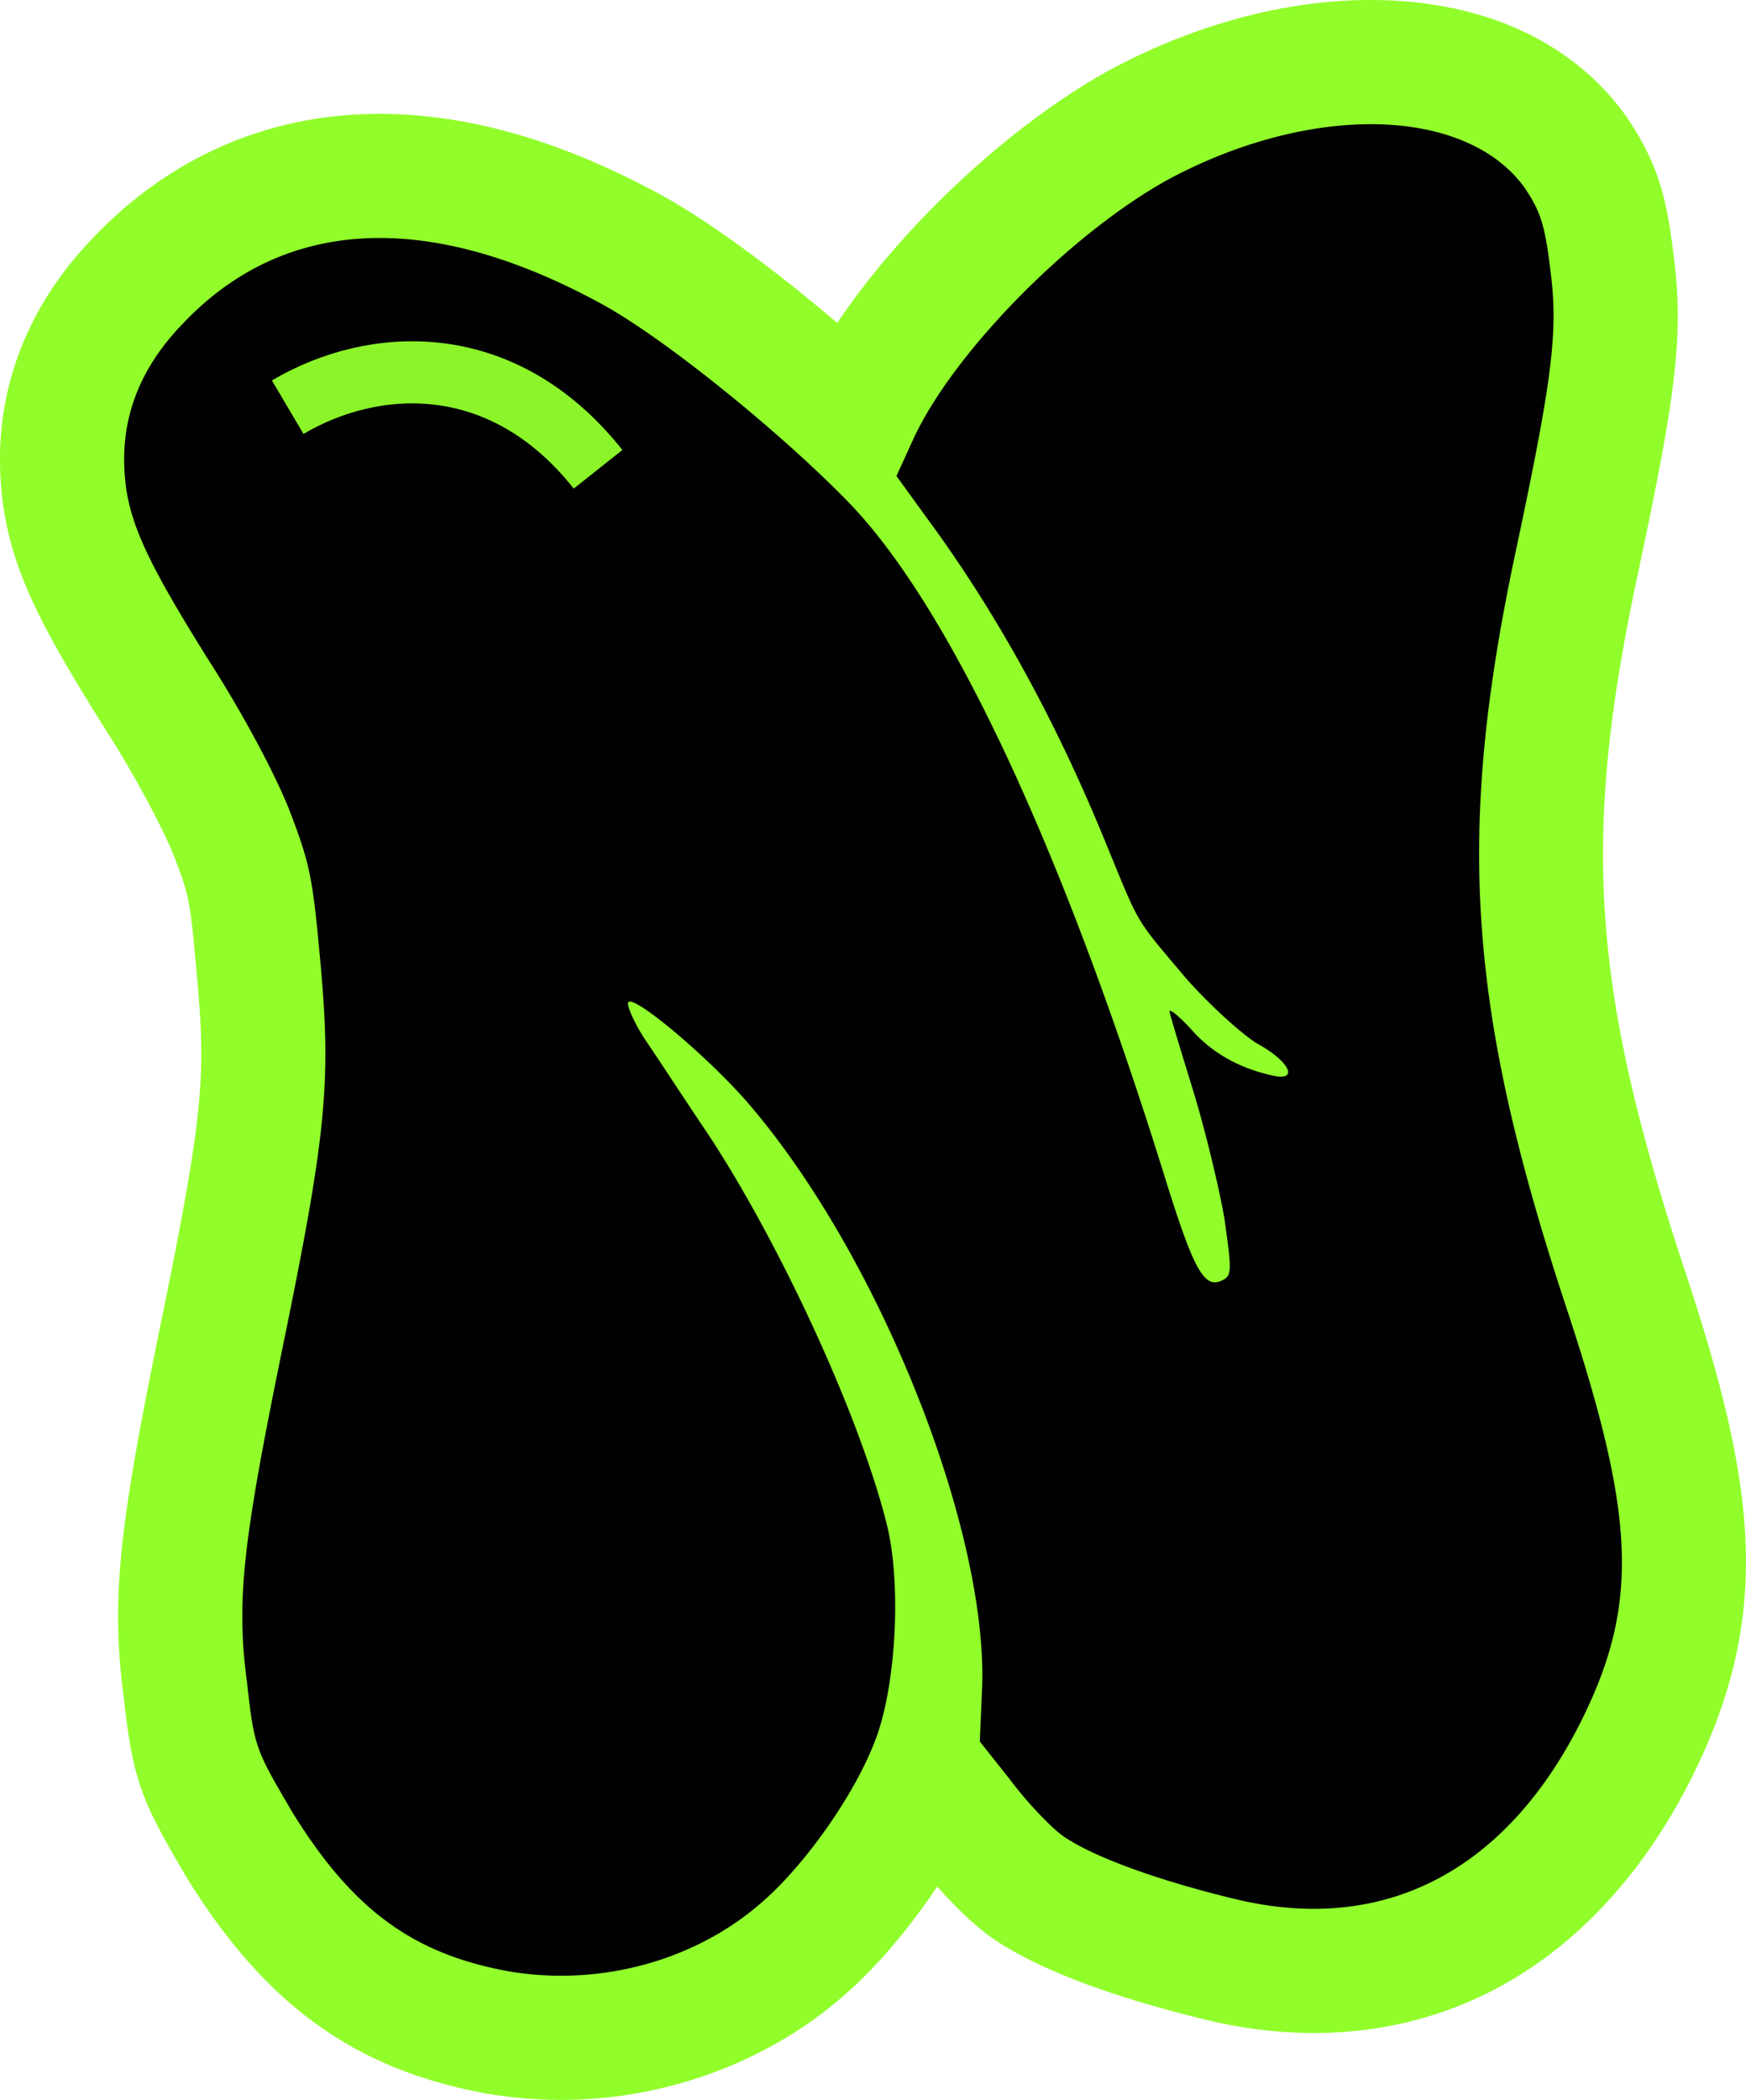 <svg xmlns="http://www.w3.org/2000/svg" viewBox="0 0 56.257 67.64"><path d="M18.077 65.64c-.674 0-1.35-.056-2.009-.168-3.695-.671-6.106-2.419-8.344-6.038-1.312-2.231-1.486-2.603-1.75-5.003-.406-2.99-.115-5.134 1.179-11.457 1.355-6.606 1.51-8.139 1.187-11.711-.249-2.748-.3-2.93-.893-4.477-.351-.875-1.267-2.666-2.424-4.466-2.234-3.576-2.979-5.139-3.022-7.392-.034-2.157.761-4.105 2.36-5.797 2.101-2.262 4.828-3.465 7.873-3.465 2.489 0 5.199.788 8.057 2.34 1.803.969 4.835 3.315 7.213 5.537l.099-.217c1.485-3.234 5.609-7.432 9.195-9.361C39.243 2.677 41.786 2 44.168 2c2.883 0 5.211 1.009 6.555 2.842.771 1.141 1.013 1.877 1.221 3.646.306 2.317.025 4.174-1.172 9.799-1.845 8.73-1.469 13.988 1.675 23.44 2.334 7.111 2.395 10.393.274 14.636-2.315 4.595-6.005 7.122-10.392 7.122-.96 0-1.956-.121-2.963-.361-1.686-.406-4.741-1.255-6.316-2.386-.69-.516-1.588-1.516-2.132-2.249l-1.022-1.286c-.822 1.913-2.446 4.185-3.978 5.53-2.068 1.844-4.93 2.907-7.841 2.907z" fill="#010101"/><path d="M44.167 4c2.155 0 3.959.684 4.942 2.025.511.757.67 1.185.847 2.697.256 1.947.071 3.451-1.142 9.149-1.914 9.059-1.525 14.691 1.734 24.488 2.165 6.598 2.255 9.364.383 13.111-1.982 3.934-4.968 6.016-8.603 6.016-.802 0-1.637-.102-2.499-.307-2.548-.614-4.668-1.386-5.614-2.065-.431-.323-1.189-1.138-1.692-1.817l-.953-1.2.077-1.816c.147-5.039-3.243-13.617-7.344-18.512-1.164-1.428-3.593-3.508-4.009-3.508-.02 0-.036.005-.046.015-.073.087.181.668.554 1.236.417.606 1.304 1.973 2.047 3.071 2.333 3.568 4.836 9.011 5.712 12.469.496 1.925.317 5.277-.369 7.029-.65 1.707-2.216 3.94-3.594 5.15-1.75 1.561-4.119 2.41-6.521 2.41-.559 0-1.121-.046-1.676-.14-3.106-.564-5.045-1.996-6.976-5.118-1.188-2.023-1.235-2.099-1.463-4.17-.362-2.661-.132-4.571 1.15-10.838 1.395-6.801 1.562-8.504 1.219-12.293-.256-2.831-.332-3.226-1.017-5.013-.467-1.165-1.485-3.083-2.608-4.83-2.163-3.462-2.673-4.662-2.705-6.348-.025-1.606.566-3.066 1.814-4.386 1.755-1.89 3.922-2.839 6.419-2.839 2.141 0 4.526.698 7.102 2.098 1.986 1.067 5.758 4.102 8.02 6.43 3.283 3.402 6.926 11.233 10.221 21.87.769 2.458 1.125 3.241 1.568 3.241.078 0 .16-.025.246-.069.308-.148.29-.348.062-1.975-.17-.989-.622-2.879-1.021-4.169-.398-1.291-.742-2.426-.749-2.506-.002-.018.005-.027.019-.027.078 0 .38.266.72.643.67.744 1.558 1.227 2.624 1.452.089.018.164.027.226.027.511 0 .143-.573-.762-1.064-.511-.316-1.518-1.23-2.279-2.085-1.667-1.98-1.475-1.636-2.558-4.271-1.604-3.955-3.531-7.48-5.778-10.533l-1.011-1.396.537-1.174c1.31-2.853 5.179-6.74 8.323-8.432C39.942 4.569 42.201 4 44.167 4m0-4c-2.706 0-5.571.757-8.287 2.188-3.265 1.757-6.803 5.081-8.903 8.214-1.963-1.669-4.131-3.293-5.748-4.161-3.137-1.705-6.169-2.574-8.995-2.574-3.616 0-6.849 1.423-9.351 4.117C.965 9.813-.041 12.301 0 14.954c.054 2.886 1.102 4.867 3.312 8.405l.014.022.014.022c1.027 1.598 1.905 3.28 2.251 4.133.516 1.346.528 1.393.755 3.909.289 3.192.225 4.403-1.154 11.129-1.32 6.451-1.641 8.845-1.202 12.127.295 2.659.575 3.31 1.976 5.695l.023.039.032.053c2.537 4.102 5.427 6.18 9.664 6.949.817.138 1.605.204 2.391.204 3.395 0 6.743-1.248 9.183-3.424 1.021-.896 2.062-2.134 2.939-3.449.517.582 1.097 1.157 1.618 1.547l.034.025.034.025c1.761 1.262 4.783 2.166 7.008 2.703a14.86 14.86 0 003.436.418c5.182 0 9.506-2.918 12.175-8.216 2.643-5.29 2.055-9.424-.154-16.158-3.053-9.178-3.4-13.993-1.621-22.414 1.249-5.865 1.541-7.842 1.197-10.474-.215-1.816-.497-2.949-1.5-4.435l-.044-.065-.047-.064C50.605 1.3 47.704 0 44.167 0z" fill="#91fe2b"/><path d="M19.27 15.116c-3.074-3.876-7.224-3.639-10-2" opacity=".961" fill="none" stroke="#91fe2b" stroke-width="2" stroke-miterlimit="100"/></svg>